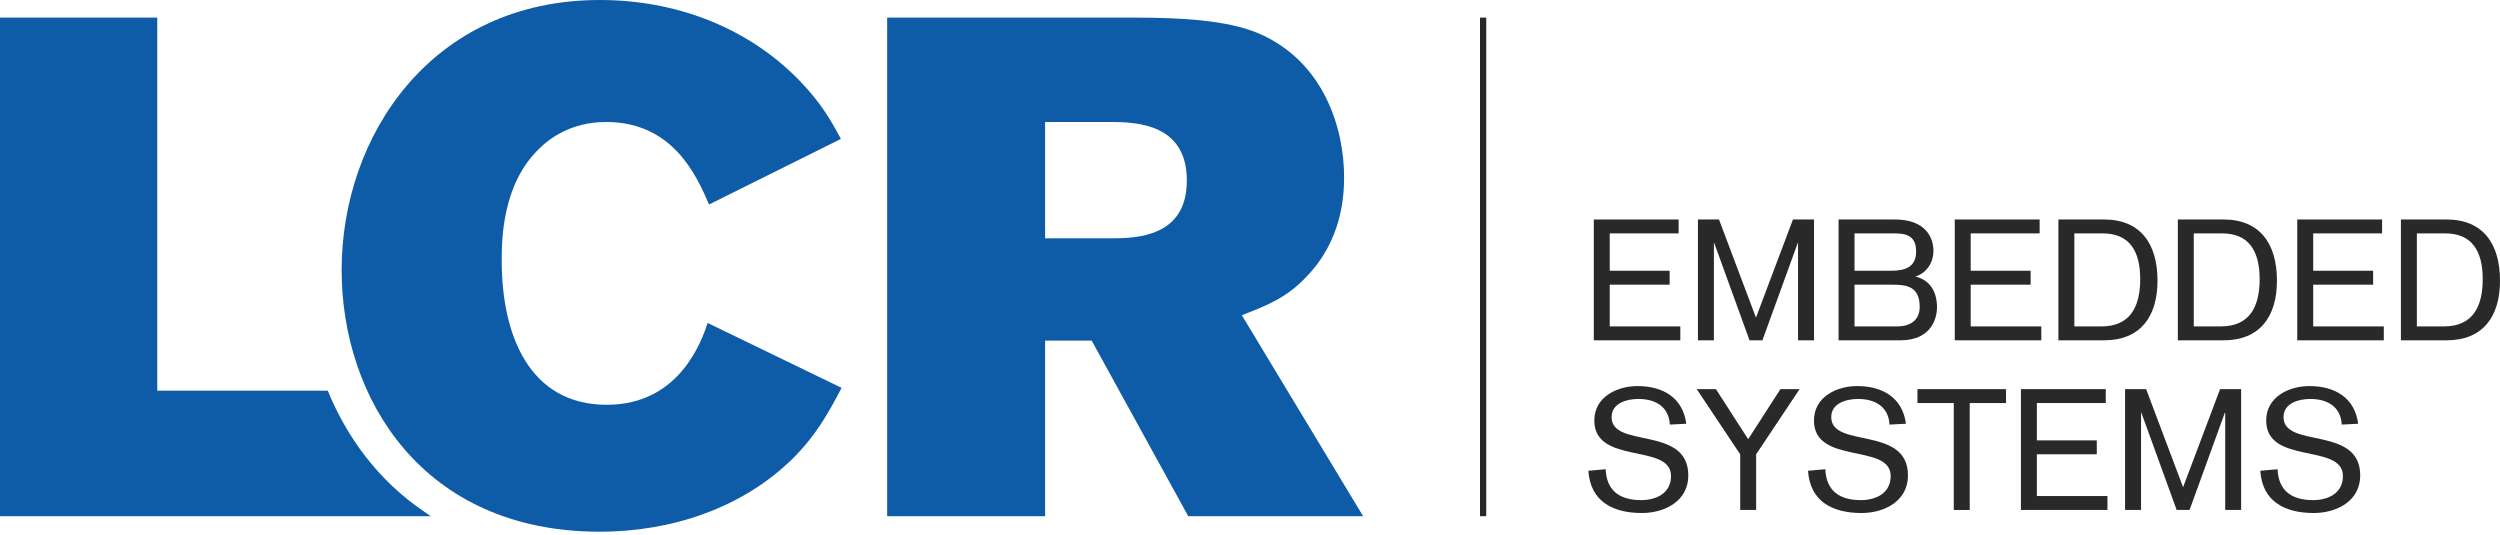 <?xml version="1.0" encoding="UTF-8"?> <svg xmlns="http://www.w3.org/2000/svg" width="271" height="58" viewBox="0 0 271 58" fill="none"><path d="M35.53 42.347H17.047V1.909H0V55.956H46.691L45.961 55.448C41.082 52.148 37.638 47.505 35.53 42.347Z" fill="#0E5CA8"></path><path d="M91.229 42.043C89.857 44.642 88.555 47.088 85.958 49.684C80.453 55.114 72.732 57.638 65.011 57.638C45.746 57.638 37.033 43.112 37.033 29.277C37.033 14.754 46.742 0 65.011 0C73.192 0 80.989 2.903 86.645 8.714C88.937 11.084 90.01 12.917 91.154 15.059L76.86 22.167C75.485 18.956 72.886 13.223 65.7 13.223C61.954 13.223 59.584 14.981 58.438 16.127C54.387 20.027 54.387 26.142 54.387 28.282C54.387 36.31 57.368 43.878 65.777 43.878C73.727 43.878 76.095 36.843 76.709 35.01L91.231 42.044L91.229 42.043Z" fill="#0E5CA8"></path><path d="M96.166 1.909H123.073C128.196 1.909 133.087 2.216 136.374 3.594C143.562 6.651 145.7 13.989 145.7 19.186C145.7 21.252 145.472 26.068 141.573 30.042C139.434 32.334 137.141 33.176 134.616 34.171L147.766 55.958H128.807L118.336 36.921H113.29V55.958H96.168V1.91L96.166 1.909ZM113.288 13.223V25.838H120.396C123.226 25.838 128.653 25.683 128.653 19.569C128.653 13.454 123.301 13.222 120.321 13.222H113.287L113.288 13.223Z" fill="#0E5CA8"></path><path d="M161.109 1.909H160.432V55.956H161.109V1.909Z" fill="#292929"></path><path d="M172.768 23.792H181.963V25.299H174.495V29.349H180.988V30.859H174.495V35.383H182.148V36.89H172.768V23.792Z" fill="#292929"></path><path d="M184.057 23.792H186.338L190.348 34.428L194.357 23.792H196.64V36.89H194.908V26.348H194.873L191.046 36.89H189.648L185.824 26.348H185.786V36.89H184.057V23.792Z" fill="#292929"></path><path d="M199.301 23.792H205.426C208.61 23.792 209.585 25.631 209.585 27.198C209.585 28.541 208.757 29.625 207.671 29.957V29.992C209.269 30.378 209.972 31.704 209.972 33.323C209.972 34.317 209.491 36.891 205.997 36.891H199.301V23.794V23.792ZM201.03 29.347H205.023C206.44 29.347 207.708 28.999 207.708 27.268C207.708 25.299 206.31 25.299 205.004 25.299H201.03V29.349V29.347ZM201.03 35.383H205.686C207.083 35.366 208.094 34.72 208.094 33.248C208.094 30.966 206.55 30.859 205.059 30.859H201.03V35.383Z" fill="#292929"></path><path d="M211.896 23.792H221.095V25.299H213.624V29.349H220.12V30.859H213.624V35.383H221.277V36.89H211.896V23.792Z" fill="#292929"></path><path d="M223.131 23.792H228.079C232.072 23.792 233.875 26.479 233.875 30.414C233.875 34.348 231.997 36.89 228.079 36.89H223.131V23.792ZM224.859 35.383H227.787C230.894 35.383 231.999 33.286 231.999 30.252C231.999 27.218 230.841 25.301 227.934 25.301H224.86V35.384L224.859 35.383Z" fill="#292929"></path><path d="M236.078 23.792H241.026C245.02 23.792 246.821 26.479 246.821 30.414C246.821 34.348 244.946 36.89 241.026 36.89H236.078V23.792ZM237.806 35.383H240.731C243.841 35.383 244.945 33.286 244.945 30.252C244.945 27.218 243.786 25.301 240.879 25.301H237.806V35.384V35.383Z" fill="#292929"></path><path d="M249.023 23.792H258.219V25.299H250.751V29.349H257.247V30.859H250.751V35.383H258.404V36.89H249.023V23.792Z" fill="#292929"></path><path d="M260.258 23.792H265.206C269.196 23.792 271.001 26.479 271.001 30.414C271.001 34.348 269.126 36.89 265.206 36.89H260.258V23.792ZM261.987 35.383H264.912C268.023 35.383 269.126 33.286 269.126 30.252C269.126 27.218 267.967 25.301 265.058 25.301H261.987V35.384V35.383Z" fill="#292929"></path><path d="M181.008 46.026C180.917 44.095 179.444 43.247 177.624 43.247C176.39 43.247 174.697 43.672 174.697 45.216C174.697 48.676 183.013 46.08 183.013 51.542C183.013 54.321 180.455 55.611 177.974 55.611C174.863 55.611 172.401 54.377 172.178 51.03L174.055 50.864C174.146 53.236 175.638 54.213 177.899 54.213C179.556 54.213 181.138 53.46 181.138 51.598C181.138 47.994 172.823 50.441 172.823 45.583C172.823 43.046 175.25 41.85 177.515 41.85C180.219 41.85 182.425 43.081 182.793 45.934L181.009 46.026H181.008Z" fill="#292929"></path><path d="M188.638 49.246L183.926 42.182H186.005L189.501 47.609L192.998 42.182H195.076L190.367 49.246V55.28H188.638V49.246Z" fill="#292929"></path><path d="M204.82 46.026C204.729 44.095 203.256 43.247 201.433 43.247C200.202 43.247 198.508 43.672 198.508 45.216C198.508 48.676 206.824 46.08 206.824 51.542C206.824 54.321 204.266 55.611 201.784 55.611C198.674 55.611 196.209 54.377 195.988 51.03L197.866 50.864C197.957 53.236 199.448 54.213 201.709 54.213C203.367 54.213 204.949 53.46 204.949 51.598C204.949 47.994 196.633 50.441 196.633 45.583C196.633 43.046 199.06 41.85 201.323 41.85C204.029 41.85 206.236 43.081 206.603 45.934L204.82 46.026Z" fill="#292929"></path><path d="M211.789 43.69H207.852V42.182H217.454V43.69H213.518V55.28H211.789V43.69Z" fill="#292929"></path><path d="M219.068 42.181H228.264V43.688H220.796V47.737H227.291V49.245H220.796V53.771H228.449V55.279H219.068V42.181Z" fill="#292929"></path><path d="M230.357 42.181H232.641L236.647 52.813L240.657 42.181H242.938V55.279H241.212V44.737H241.174L237.349 55.279H235.949L232.125 44.737H232.09V55.279H230.357V42.181Z" fill="#292929"></path><path d="M253.844 46.026C253.752 44.095 252.28 43.247 250.46 43.247C249.226 43.247 247.535 43.672 247.535 45.216C247.535 48.676 255.848 46.08 255.848 51.542C255.848 54.321 253.29 55.611 250.808 55.611C247.698 55.611 245.236 54.377 245.014 51.03L246.888 50.864C246.982 53.236 248.471 54.213 250.735 54.213C252.389 54.213 253.971 53.46 253.971 51.598C253.971 47.994 245.656 50.441 245.656 45.583C245.656 43.046 248.083 41.85 250.348 41.85C253.052 41.85 255.258 43.081 255.626 45.934L253.842 46.026H253.844Z" fill="#292929"></path></svg> 